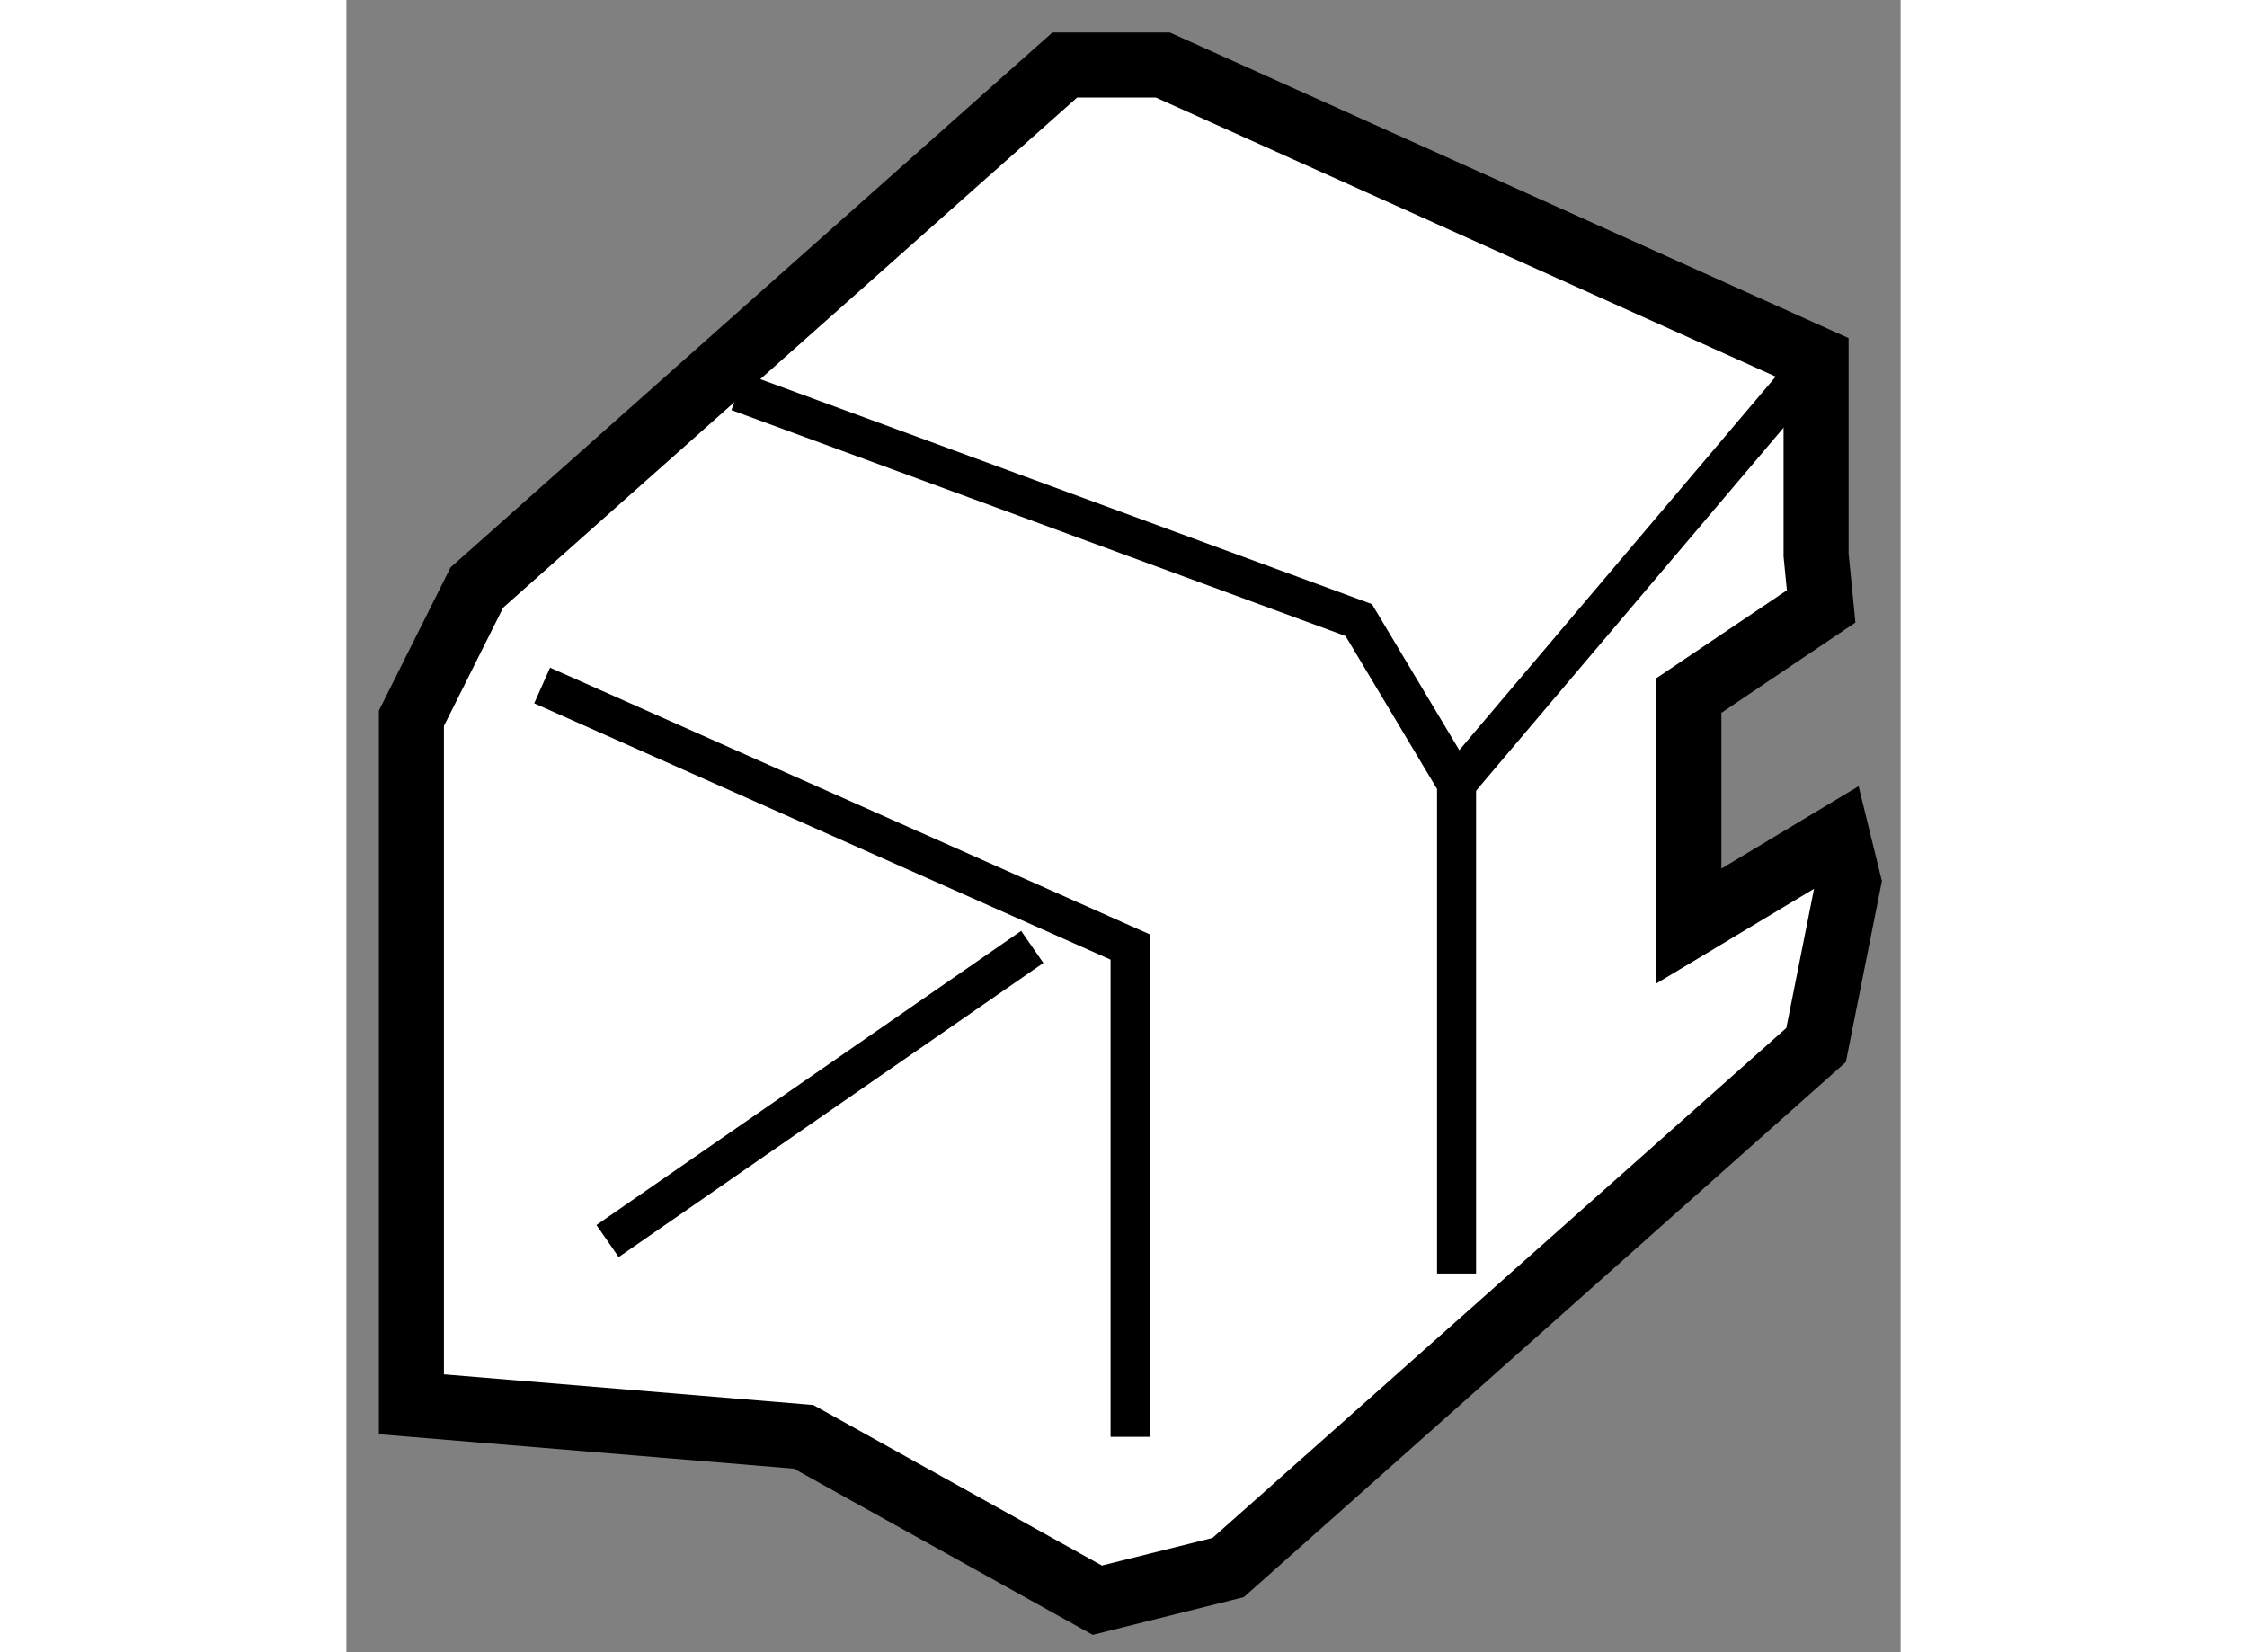 <?xml version="1.0" encoding="utf-8"?>
<!-- Generator: Adobe Illustrator 15.1.0, SVG Export Plug-In . SVG Version: 6.00 Build 0)  -->
<!DOCTYPE svg PUBLIC "-//W3C//DTD SVG 1.1//EN" "http://www.w3.org/Graphics/SVG/1.1/DTD/svg11.dtd">
<svg version="1.1" xmlns="http://www.w3.org/2000/svg" xmlns:xlink="http://www.w3.org/1999/xlink" x="0px" y="0px" width="244.8px"
	 height="180px" viewBox="45.746 68.129 11.949 12.702" enable-background="new 0 0 244.8 180" xml:space="preserve">
	
<rect x="45.746" y="68.129" width="11.949" height="12.702" fill="#808080" stroke="none"/>
	
<g><polygon fill="#FFFFFF" stroke="#000000" stroke-width="0.5" points="57.295,74.908 57.045,76.163 52.525,80.18 51.519,80.431 
			49.261,79.175 46.246,78.925 46.246,78.172 46.246,73.651 46.749,72.646 51.269,68.629 52.023,68.629 57.045,70.89 57.045,72.395 
			57.084,72.791 56.067,73.476 56.067,75.248 57.21,74.562 		"></polygon><polyline fill="none" stroke="#000000" stroke-width="0.3" points="47.251,73.399 51.771,75.409 51.771,79.175 		"></polyline><line fill="none" stroke="#000000" stroke-width="0.3" x1="47.754" y1="77.67" x2="51.019" y2="75.409"></line><polyline fill="none" stroke="#000000" stroke-width="0.3" points="48.758,71.141 53.529,72.896 54.281,74.153 54.281,77.92 		"></polyline><line fill="none" stroke="#000000" stroke-width="0.3" x1="57.045" y1="70.89" x2="54.281" y2="74.153"></line></g>


</svg>